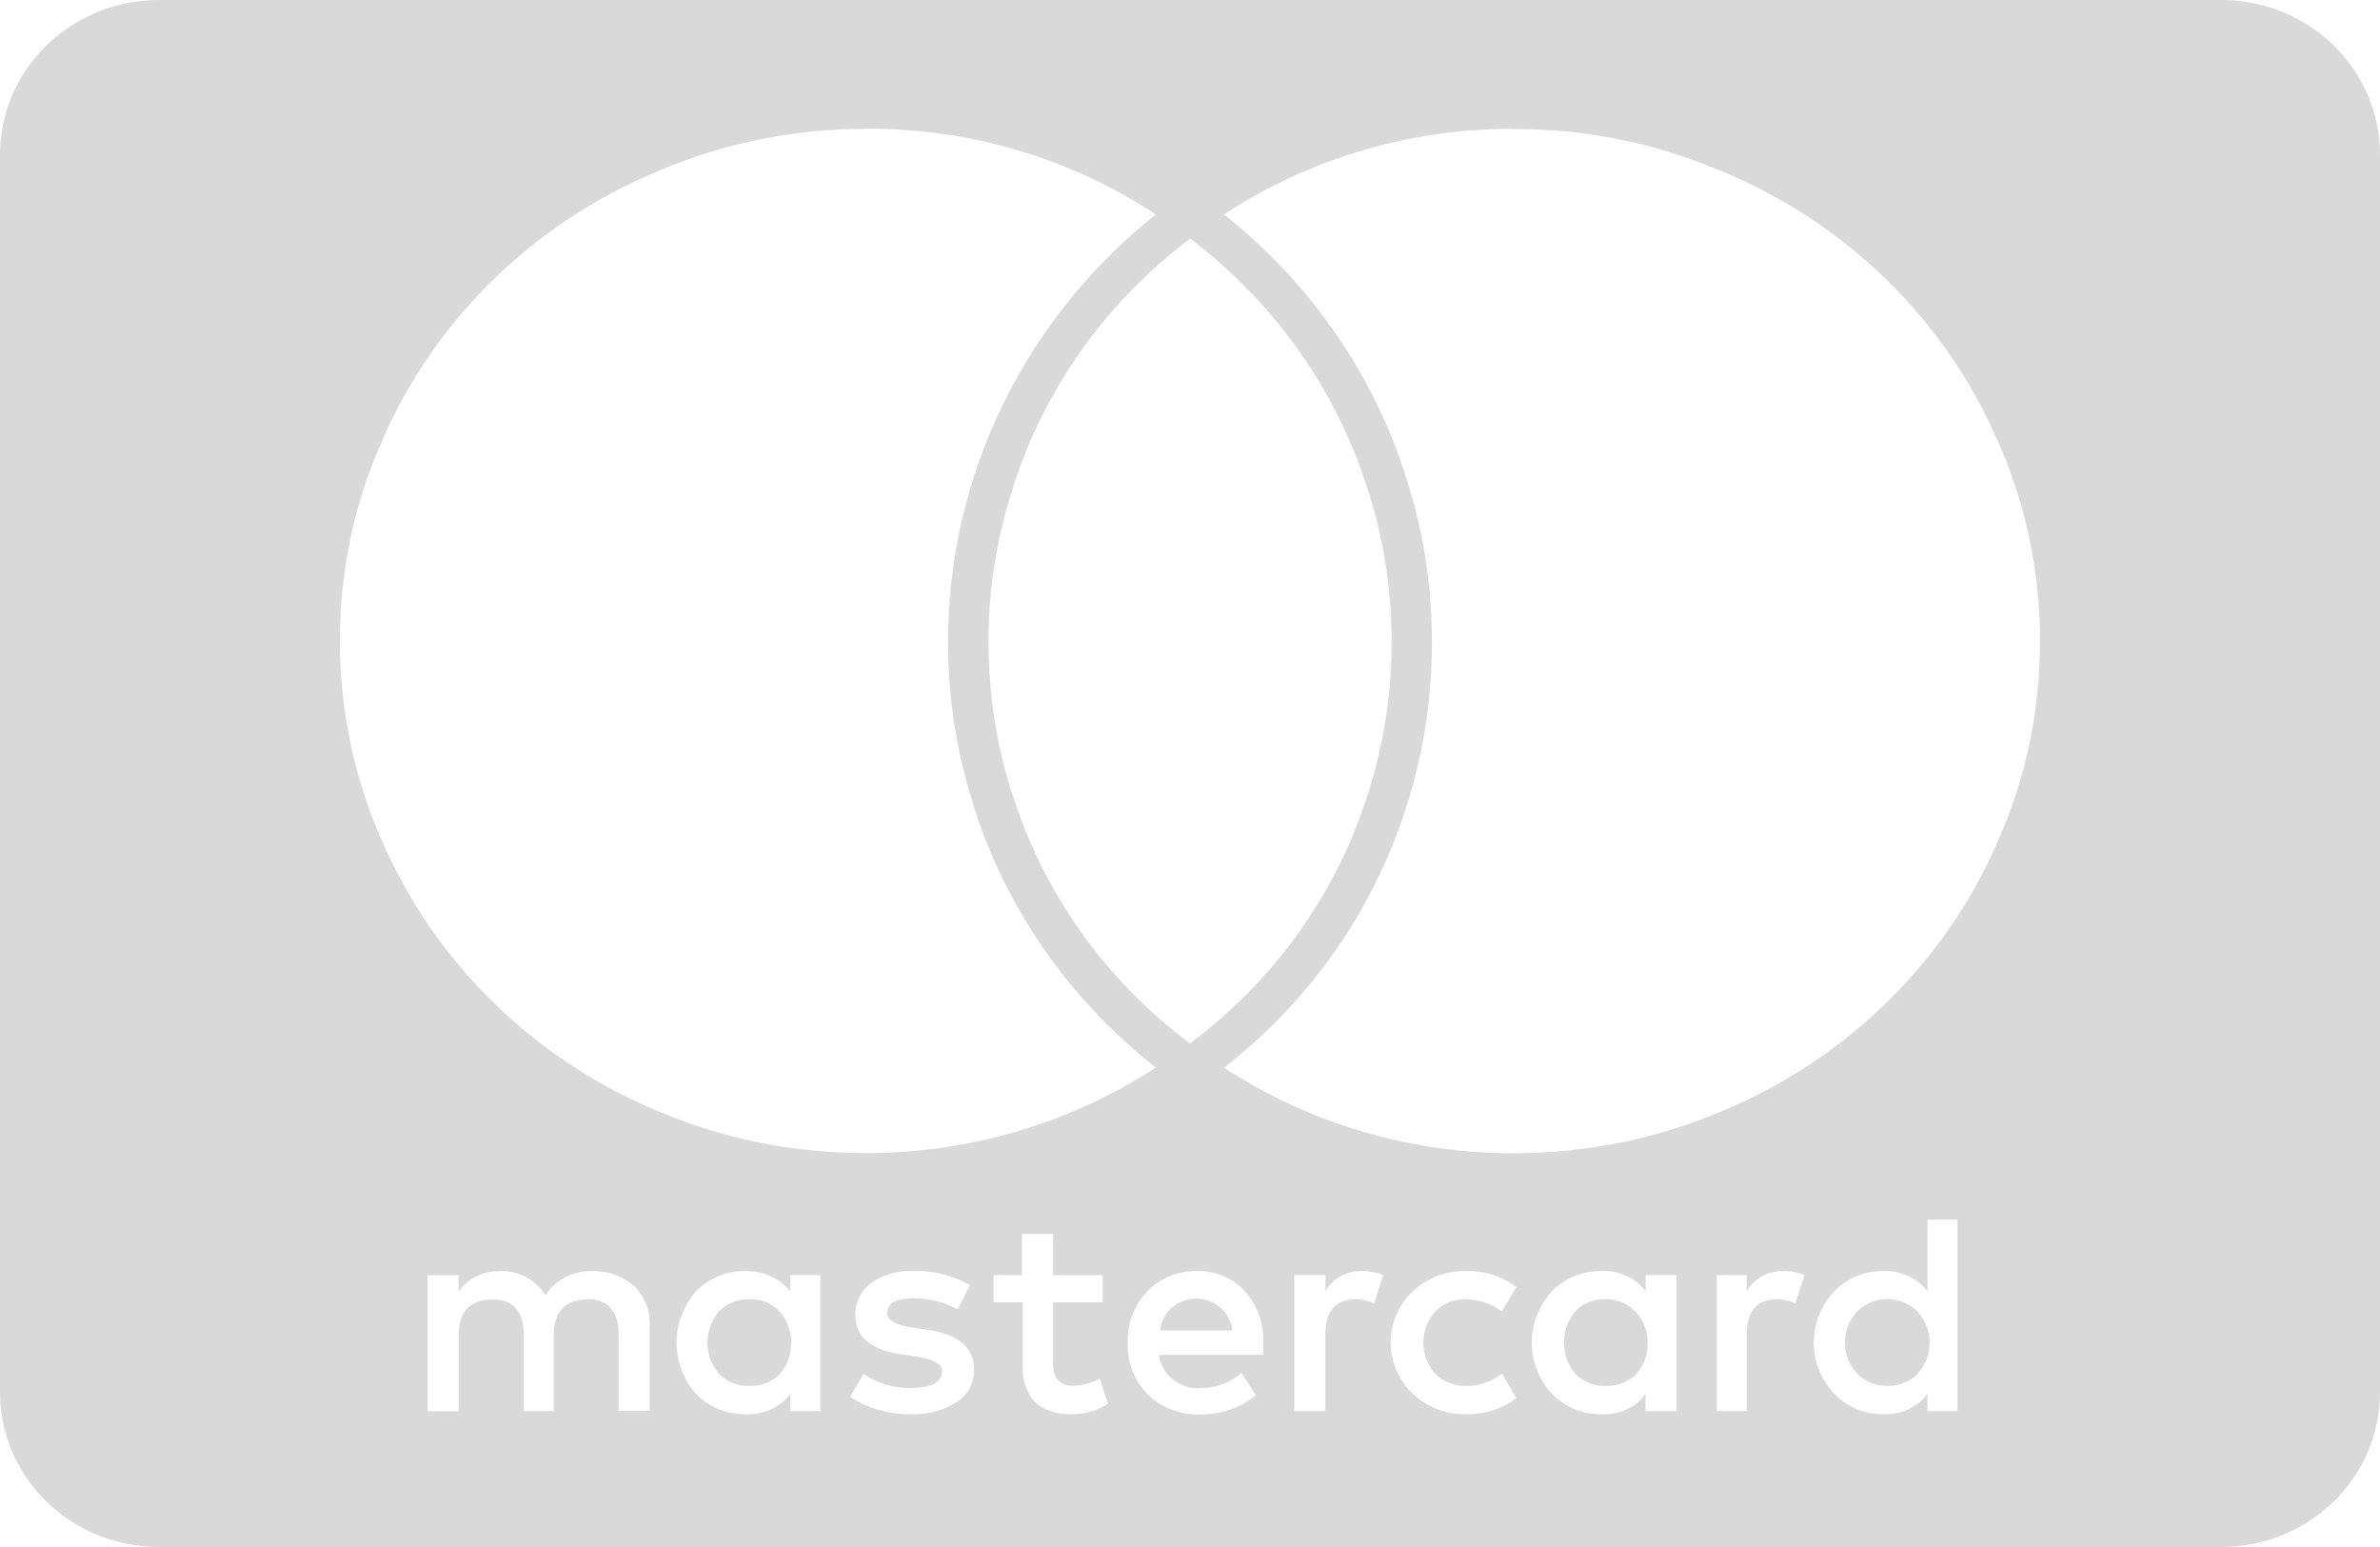 <?xml version="1.0" encoding="UTF-8"?> <svg xmlns="http://www.w3.org/2000/svg" width="20" height="13" viewBox="0 0 20 13" fill="none"> <g clip-path="url(#clip0_183_4)"> <path d="M18.667 13H1.333C0.98 13 0.641 12.863 0.391 12.619C0.14 12.375 0 12.045 0 11.7L0 1.3C0 0.955 0.14 0.625 0.391 0.381C0.641 0.137 0.98 0 1.333 0L18.667 0C19.02 0 19.359 0.137 19.61 0.381C19.86 0.625 20 0.955 20 1.3V11.7C20 12.045 19.86 12.375 19.61 12.619C19.359 12.863 19.02 13 18.667 13ZM15.824 10.681H15.817C15.741 10.681 15.665 10.696 15.596 10.726C15.526 10.756 15.464 10.799 15.412 10.854L15.412 10.854C15.302 10.971 15.242 11.124 15.242 11.282C15.242 11.441 15.303 11.593 15.412 11.71L15.412 11.709C15.513 11.816 15.657 11.883 15.817 11.883H15.824C15.896 11.887 15.967 11.874 16.032 11.845C16.098 11.816 16.154 11.771 16.197 11.715L16.197 11.713V11.858H16.449V10.249H16.197V10.851C16.156 10.798 16.103 10.755 16.042 10.726C15.982 10.696 15.915 10.681 15.847 10.681L15.823 10.681H15.824ZM13.463 10.681H13.451C13.29 10.681 13.145 10.746 13.042 10.851C12.933 10.969 12.872 11.123 12.872 11.283C12.872 11.442 12.933 11.596 13.043 11.715L13.042 11.714C13.146 11.819 13.291 11.884 13.451 11.884H13.464L13.489 11.884C13.555 11.884 13.62 11.869 13.679 11.839C13.738 11.81 13.789 11.768 13.827 11.715L13.828 11.714V11.858H14.089V10.715H13.829V10.851C13.787 10.795 13.732 10.751 13.668 10.722C13.604 10.692 13.534 10.678 13.463 10.681ZM12.326 10.681L12.302 10.681C12.139 10.681 11.982 10.744 11.866 10.857C11.751 10.969 11.686 11.122 11.686 11.282C11.686 11.441 11.751 11.594 11.866 11.707C11.982 11.82 12.139 11.883 12.302 11.883L12.327 11.883H12.326L12.348 11.883C12.498 11.883 12.636 11.832 12.744 11.747L12.743 11.748L12.621 11.544C12.541 11.607 12.442 11.642 12.34 11.646H12.339C12.288 11.65 12.237 11.642 12.189 11.625C12.141 11.607 12.097 11.58 12.061 11.544C11.997 11.472 11.961 11.378 11.961 11.282C11.961 11.186 11.997 11.092 12.062 11.02L12.061 11.02C12.093 10.988 12.131 10.962 12.173 10.945C12.215 10.927 12.26 10.918 12.306 10.918H12.318H12.317C12.428 10.919 12.535 10.955 12.622 11.021L12.621 11.02L12.743 10.816C12.628 10.728 12.486 10.68 12.339 10.681L12.326 10.681ZM10.059 10.681H10.045C9.97 10.681 9.895 10.696 9.826 10.725C9.756 10.754 9.694 10.797 9.642 10.851C9.587 10.909 9.544 10.977 9.515 11.052C9.487 11.126 9.474 11.206 9.477 11.285V11.284L9.477 11.309C9.477 11.469 9.542 11.614 9.647 11.72C9.752 11.822 9.898 11.885 10.058 11.885L10.077 11.885H10.076L10.099 11.885C10.273 11.885 10.432 11.824 10.555 11.723L10.554 11.724L10.432 11.538C10.339 11.619 10.219 11.664 10.094 11.665C10.01 11.672 9.925 11.647 9.859 11.595C9.793 11.543 9.75 11.469 9.738 11.387V11.385H10.615V11.284C10.623 11.124 10.566 10.967 10.458 10.847L10.458 10.848C10.409 10.795 10.35 10.753 10.283 10.724C10.217 10.695 10.145 10.681 10.072 10.681H10.059L10.059 10.681ZM8.349 10.715V10.944H8.592V11.461C8.592 11.741 8.729 11.884 9 11.884H9.009C9.122 11.884 9.226 11.851 9.313 11.796L9.311 11.797L9.241 11.585C9.172 11.623 9.094 11.644 9.015 11.645C8.905 11.645 8.849 11.582 8.849 11.459V10.944H9.266V10.716H8.849V10.369H8.588V10.716L8.349 10.715ZM7.257 11.544L7.144 11.739C7.281 11.829 7.45 11.883 7.632 11.883H7.648H7.647L7.684 11.884C7.817 11.884 7.941 11.846 8.044 11.78L8.042 11.781C8.086 11.752 8.122 11.713 8.147 11.667C8.172 11.621 8.185 11.569 8.185 11.518V11.51C8.185 11.319 8.048 11.207 7.777 11.172L7.656 11.155C7.523 11.132 7.456 11.093 7.456 11.037C7.456 10.952 7.529 10.91 7.673 10.91H7.676C7.812 10.91 7.94 10.944 8.051 11.005L8.047 11.003L8.151 10.8C8.006 10.716 7.84 10.675 7.672 10.681H7.673L7.643 10.681C7.526 10.68 7.411 10.717 7.316 10.784L7.318 10.783C7.277 10.814 7.244 10.853 7.222 10.898C7.199 10.943 7.188 10.993 7.188 11.043V11.054V11.054C7.188 11.239 7.325 11.35 7.596 11.384L7.708 11.401C7.847 11.424 7.917 11.463 7.917 11.52C7.917 11.615 7.828 11.664 7.647 11.664H7.642C7.503 11.664 7.368 11.622 7.254 11.543L7.257 11.545V11.544ZM6.267 10.681H6.253C6.177 10.681 6.103 10.695 6.034 10.725C5.964 10.754 5.902 10.796 5.851 10.85C5.744 10.97 5.685 11.124 5.685 11.283C5.685 11.441 5.744 11.595 5.851 11.715L5.851 11.714C5.902 11.768 5.965 11.81 6.034 11.84C6.103 11.869 6.178 11.884 6.253 11.884H6.268C6.339 11.887 6.41 11.874 6.475 11.845C6.54 11.815 6.597 11.771 6.641 11.715L6.641 11.714V11.858H6.893V10.715H6.641V10.851C6.597 10.798 6.541 10.755 6.478 10.726C6.415 10.696 6.346 10.681 6.276 10.681L6.267 10.681ZM14.427 10.715V11.858H14.678V11.215C14.678 11.019 14.763 10.919 14.93 10.919H14.936C14.991 10.919 15.043 10.931 15.089 10.954L15.087 10.953L15.164 10.715C15.112 10.693 15.056 10.681 14.999 10.681L14.981 10.682H14.982H14.973C14.913 10.682 14.854 10.697 14.803 10.727C14.751 10.756 14.709 10.799 14.679 10.85L14.678 10.851V10.716L14.427 10.715ZM10.877 10.715V11.858H11.137V11.215C11.137 11.019 11.222 10.919 11.389 10.919H11.394C11.449 10.919 11.502 10.931 11.548 10.954L11.546 10.953L11.624 10.715C11.569 10.693 11.511 10.681 11.452 10.681H11.441H11.432C11.372 10.681 11.313 10.697 11.262 10.726C11.21 10.756 11.168 10.798 11.139 10.849L11.138 10.851V10.715L10.877 10.715ZM4.939 10.918C5.112 10.918 5.199 11.02 5.199 11.221V11.856H5.46V11.137L5.461 11.119C5.461 11.005 5.415 10.895 5.334 10.812C5.242 10.729 5.121 10.682 4.996 10.682H4.991C4.91 10.677 4.83 10.693 4.759 10.729C4.687 10.764 4.627 10.818 4.584 10.884L4.583 10.885C4.543 10.819 4.486 10.765 4.417 10.729C4.348 10.693 4.269 10.677 4.191 10.682H4.192H4.187C4.122 10.682 4.058 10.698 4 10.727C3.942 10.756 3.892 10.799 3.854 10.851L3.853 10.852V10.716H3.594V11.859H3.854V11.223C3.854 11.021 3.951 10.92 4.141 10.92C4.314 10.92 4.402 11.022 4.402 11.223V11.858H4.653V11.223C4.653 11.021 4.75 10.92 4.939 10.92L4.939 10.918ZM12.726 1.083H12.707C11.838 1.082 10.989 1.336 10.271 1.812L10.286 1.803C11.011 2.376 11.545 3.148 11.818 4.018L11.827 4.051C11.958 4.454 12.033 4.918 12.033 5.399C12.033 5.875 11.959 6.334 11.823 6.766L11.832 6.734C11.565 7.613 11.029 8.391 10.295 8.965L10.286 8.972C11.007 9.443 11.855 9.693 12.722 9.691C13.344 9.691 13.936 9.565 14.472 9.337L14.444 9.348C15.495 8.919 16.333 8.108 16.781 7.087L16.792 7.059C17.014 6.566 17.143 5.991 17.143 5.387C17.143 4.783 17.014 4.209 16.781 3.689L16.792 3.716C16.351 2.69 15.517 1.873 14.468 1.438L14.439 1.428C13.9 1.2 13.319 1.083 12.731 1.085H12.725L12.726 1.083ZM7.274 1.083H7.268C6.671 1.083 6.08 1.203 5.532 1.437L5.56 1.426C4.507 1.853 3.666 2.664 3.218 3.687L3.207 3.715C2.985 4.208 2.856 4.782 2.856 5.386C2.856 5.99 2.985 6.565 3.218 7.085L3.207 7.058C3.647 8.082 4.479 8.9 5.527 9.337L5.555 9.347C6.063 9.564 6.655 9.69 7.277 9.69C8.15 9.691 9.004 9.437 9.728 8.961L9.713 8.971C8.984 8.4 8.448 7.628 8.176 6.756L8.168 6.724C8.033 6.292 7.966 5.843 7.967 5.392C7.967 4.706 8.122 4.029 8.423 3.409C8.723 2.79 9.161 2.243 9.705 1.808L9.713 1.802C8.999 1.331 8.155 1.08 7.293 1.082H7.273H7.274L7.274 1.083ZM10 2.006C9.298 2.535 8.78 3.261 8.515 4.087L8.507 4.117C8.373 4.53 8.305 4.961 8.307 5.394C8.307 5.846 8.378 6.281 8.511 6.69L8.503 6.66C8.762 7.494 9.282 8.229 9.99 8.761L10 8.768C10.705 8.242 11.226 7.516 11.489 6.69L11.498 6.66C11.629 6.251 11.695 5.824 11.694 5.394C11.694 4.938 11.621 4.499 11.486 4.086L11.494 4.116C11.233 3.283 10.715 2.548 10.011 2.012L10.001 2.005L10 2.006ZM15.859 11.646H15.849C15.803 11.646 15.757 11.636 15.715 11.618C15.673 11.6 15.635 11.573 15.603 11.54C15.539 11.469 15.503 11.377 15.503 11.281C15.503 11.186 15.539 11.094 15.604 11.023L15.603 11.024C15.636 10.99 15.676 10.963 15.72 10.945C15.764 10.926 15.812 10.917 15.859 10.917C15.907 10.917 15.955 10.926 15.999 10.945C16.043 10.963 16.082 10.99 16.116 11.024C16.18 11.096 16.216 11.188 16.215 11.284C16.215 11.38 16.18 11.472 16.115 11.544L16.116 11.543C16.084 11.576 16.045 11.602 16.003 11.619C15.961 11.637 15.915 11.646 15.869 11.646H15.859ZM13.489 11.646H13.477C13.432 11.646 13.388 11.637 13.347 11.619C13.306 11.602 13.268 11.576 13.238 11.544C13.175 11.47 13.142 11.378 13.142 11.282C13.142 11.186 13.176 11.093 13.238 11.019L13.238 11.02C13.268 10.988 13.305 10.962 13.347 10.944C13.388 10.927 13.432 10.918 13.477 10.918H13.49H13.499C13.597 10.918 13.684 10.959 13.745 11.024C13.807 11.089 13.845 11.177 13.845 11.273V11.284V11.284L13.846 11.298C13.846 11.39 13.812 11.478 13.749 11.547L13.75 11.546C13.719 11.578 13.681 11.603 13.639 11.62C13.598 11.637 13.553 11.646 13.508 11.646L13.489 11.645H13.49L13.489 11.646ZM6.302 11.646L6.286 11.646C6.24 11.646 6.195 11.637 6.153 11.62C6.111 11.602 6.073 11.577 6.042 11.544C5.979 11.47 5.945 11.378 5.945 11.282C5.946 11.186 5.98 11.093 6.042 11.019L6.042 11.02C6.075 10.985 6.116 10.959 6.161 10.941C6.206 10.924 6.255 10.916 6.303 10.918H6.316C6.361 10.918 6.406 10.928 6.447 10.946C6.488 10.964 6.525 10.991 6.554 11.024L6.555 11.024C6.617 11.098 6.65 11.19 6.65 11.285C6.65 11.38 6.616 11.472 6.554 11.545L6.555 11.544C6.524 11.577 6.487 11.602 6.446 11.62C6.404 11.637 6.36 11.646 6.314 11.646H6.302H6.303L6.302 11.646ZM10.356 11.18H9.748C9.756 11.107 9.791 11.039 9.847 10.989C9.903 10.94 9.976 10.913 10.052 10.913C10.127 10.912 10.2 10.94 10.256 10.989C10.313 11.038 10.348 11.106 10.356 11.179V11.18H10.356Z" fill="#D9D9D9"></path> </g> <defs> <clipPath id="clip0_183_4"> <rect width="20" height="13" fill="white"></rect> </clipPath> </defs> </svg> 